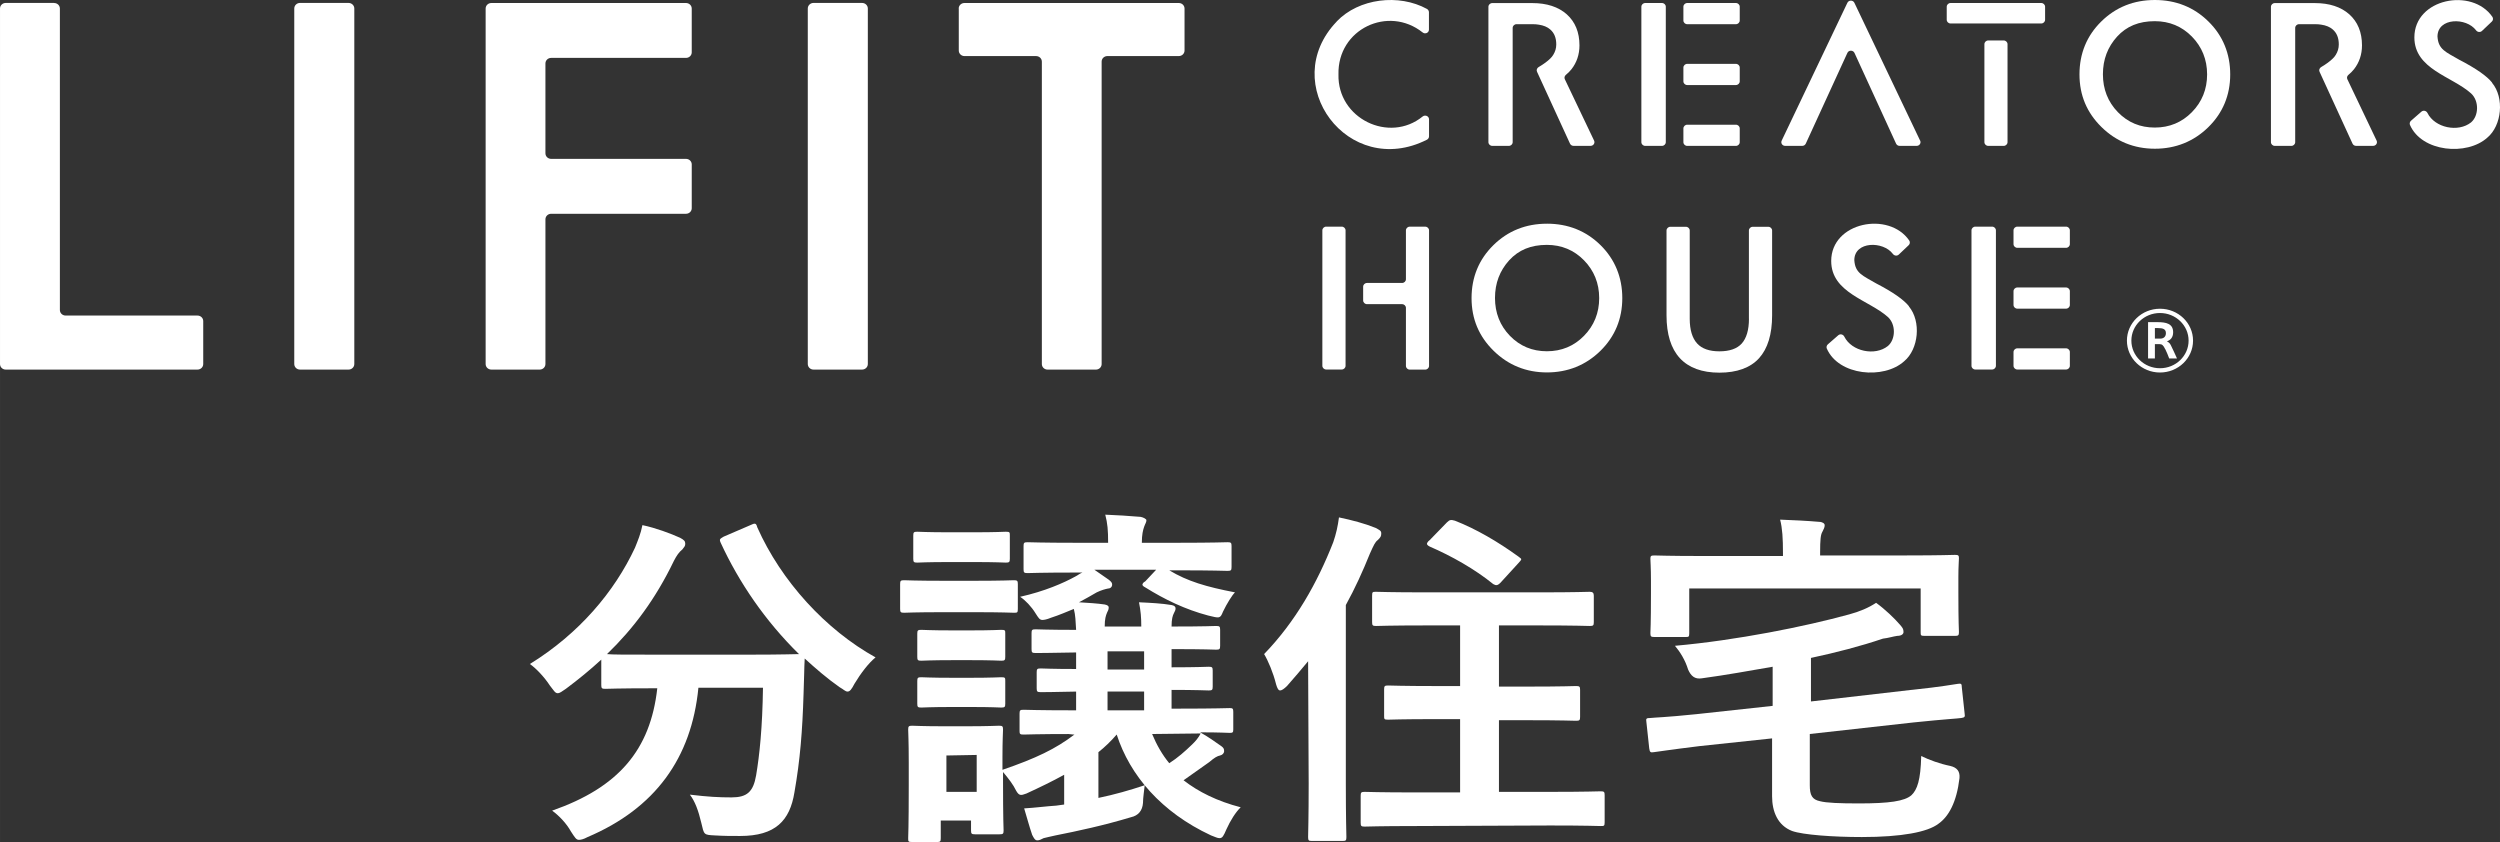 <?xml version="1.0" encoding="UTF-8"?>
<svg id="_レイヤー_1" data-name="レイヤー 1" xmlns="http://www.w3.org/2000/svg" width="84.11mm" height="28.329mm" viewBox="0 0 238.421 80.303">
  <rect x="0" y="0" width="238.421" height="80.303" fill="#333333" stroke="none"/>
  <defs>
    <style>
      .cls-1 {
        fill: #fff;
      }
    </style>
  </defs>
  <g id="b">
    <g id="c">
      <g>
        <g>
          <path class="cls-1" d="m5.153.28H.549c-.306,0-.549.235-.549.53v33.907c0,.295.243.53.549.53h18.283c.306,0,.549-.235.549-.53v-4.093c0-.295-.243-.53-.549-.53H6.259c-.306,0-.549-.235-.549-.53V.817c0-.295-.243-.53-.549-.53l-.008-.008Z"/>
          <path class="cls-1" d="m28.612.28h4.628c.303,0,.549.237.549.53v33.907c0,.292-.246.53-.549.53h-4.628c-.303,0-.549-.237-.549-.53V.809c0-.292.246-.53.549-.53Z"/>
          <path class="cls-1" d="m46.863,35.247h4.604c.306,0,.549-.235.549-.53v-13.799c0-.295.243-.53.549-.53h12.855c.306,0,.549-.235.549-.53v-4.176c0-.295-.243-.53-.549-.53h-12.855c-.306,0-.549-.235-.549-.53V6.052c0-.295.243-.53.549-.53h12.855c.306,0,.549-.235.549-.53V.817c0-.295-.243-.53-.549-.53h-18.557c-.306,0-.549.235-.549.53v33.9c0,.295.243.53.549.53Z"/>
          <path class="cls-1" d="m77.586.28h4.628c.303,0,.549.237.549.53v33.907c0,.292-.246.53-.549.53h-4.628c-.303,0-.549-.237-.549-.53V.809c0-.292.246-.53.549-.53Z"/>
          <path class="cls-1" d="m91.437.817v4.002c0,.295.243.53.549.53h6.824c.306,0,.549.235.549.53v28.839c0,.295.243.53.549.53h4.604c.306,0,.549-.235.549-.53V5.878c0-.295.243-.53.549-.53h6.808c.306,0,.549-.235.549-.53V.817c0-.295-.243-.53-.549-.53h-20.44c-.306,0-.549.235-.549.53h.008Z"/>
        </g>
        <g>
          <g>
            <path class="cls-1" d="m206.489,33.295c-.173-.363-.29-.477-.549-.477h-.431v1.369h-.651v-3.465h.886c.831,0,1.506.136,1.506.968,0,.484-.251.749-.596.862.188.083.306.227.376.371.133.265.431.9.588,1.263h-.745c-.078-.235-.251-.635-.376-.893h-.008Zm.071-1.528c0-.401-.322-.477-.745-.477h-.306v.999h.596c.282-.03.455-.219.455-.522h0Z"/>
            <path class="cls-1" d="m205.995,35.526c-1.741,0-3.153-1.362-3.153-3.041s1.412-3.041,3.153-3.041,3.153,1.362,3.153,3.041-1.412,3.041-3.153,3.041Zm0-5.674c-1.506,0-2.729,1.18-2.729,2.633s1.224,2.633,2.729,2.633,2.729-1.18,2.729-2.633-1.224-2.633-2.729-2.633Z"/>
          </g>
          <path class="cls-1" d="m205.509,0c-2.016,0-3.733.688-5.114,2.05-1.38,1.354-2.078,3.056-2.078,5.046s.706,3.654,2.102,5.023c1.396,1.369,3.106,2.065,5.09,2.065s3.71-.696,5.098-2.058c1.388-1.362,2.086-3.056,2.086-5.031s-.698-3.692-2.078-5.046C209.235.688,207.517,0,205.501,0h.008Zm4.98,7.096c0,1.407-.486,2.618-1.451,3.601-.957.976-2.149,1.468-3.537,1.468s-2.557-.477-3.522-1.468c-.949-.976-1.427-2.194-1.427-3.609s.455-2.602,1.349-3.593c.902-.991,2.078-1.475,3.6-1.475,1.388,0,2.58.492,3.537,1.468.957.976,1.451,2.194,1.451,3.601v.008Z"/>
          <path class="cls-1" d="m237.674,7.883c-.502-.628-1.522-1.347-3.129-2.179-1.302-.757-2.008-.976-2.086-2.224.016-1.816,2.753-1.831,3.678-.59.133.182.4.219.565.061l.941-.893c.125-.113.149-.303.055-.446-1.937-2.822-7.443-1.763-7.443,1.952,0,3.041,3.577,3.707,5.404,5.341.784.711.745,2.141,0,2.769-1.224.976-3.451.522-4.157-.9-.11-.219-.392-.287-.58-.121l-.988.862c-.11.098-.157.257-.102.393,1.122,2.602,5.443,2.973,7.381,1.218,1.38-1.15,1.647-3.798.447-5.235l.016-.008Z"/>
          <path class="cls-1" d="m147.532,21.334c-2.016,0-3.733.688-5.114,2.05-1.38,1.362-2.078,3.056-2.078,5.046s.706,3.654,2.102,5.023c1.396,1.369,3.106,2.065,5.09,2.065s3.71-.696,5.098-2.058c1.388-1.362,2.086-3.056,2.086-5.031s-.698-3.692-2.071-5.046c-1.38-1.362-3.098-2.05-5.114-2.05Zm4.98,7.096c0,1.407-.486,2.618-1.451,3.601-.957.976-2.141,1.468-3.537,1.468s-2.573-.492-3.522-1.468c-.949-.976-1.427-2.194-1.427-3.609s.455-2.602,1.349-3.593c.902-.991,2.078-1.475,3.6-1.475,1.388,0,2.58.492,3.537,1.468.957.976,1.451,2.194,1.451,3.601v.008Z"/>
          <path class="cls-1" d="m166.795,30.397c0,1.067-.235,1.861-.69,2.368-.447.492-1.161.741-2.126.741s-1.671-.25-2.126-.749c-.463-.507-.706-1.301-.706-2.353v-8.42c0-.197-.165-.356-.369-.356h-1.475c-.204,0-.369.159-.369.356v8.095c0,1.785.424,3.155,1.263,4.07.847.923,2.118,1.392,3.78,1.392s2.949-.461,3.78-1.377c.824-.908,1.247-2.277,1.247-4.085v-8.095c0-.197-.165-.356-.369-.356h-1.475c-.204,0-.369.159-.369.356v8.42-.008Z"/>
          <path class="cls-1" d="m183.117,13.406l-6.267-13.141c-.133-.272-.533-.272-.667,0l-6.267,13.148c-.11.235.063.499.337.499h1.624c.149,0,.275-.083.337-.212l3.969-8.655c.125-.28.541-.28.675,0l3.969,8.655c.063.129.188.212.337.212h1.624c.267,0,.447-.265.337-.499l-.008-.008Z"/>
          <path class="cls-1" d="m127.484,2.05c-5.694,5.924,1.098,15.07,8.604,11.272.118-.061.196-.189.196-.318v-1.627c0-.303-.369-.461-.612-.265-3.177,2.58-8.133.204-8.024-4.017-.102-4.327,4.753-6.604,8.024-4.002.243.197.604.038.604-.265v-1.657c0-.129-.071-.25-.188-.318-2.675-1.468-6.494-1.021-8.612,1.195h.008Z"/>
          <g>
            <path class="cls-1" d="m160.912,6.09h4.635c.204,0,.369.159.369.356v1.309c0,.196-.165.356-.369.356h-4.635c-.204,0-.369-.159-.369-.356v-1.309c0-.196.165-.356.369-.356Z"/>
            <path class="cls-1" d="m160.912,11.893h4.635c.204,0,.369.159.369.356v1.309c0,.196-.165.356-.369.356h-4.635c-.204,0-.369-.159-.369-.356v-1.309c0-.196.165-.356.369-.356Z"/>
            <path class="cls-1" d="m160.912.287h4.635c.204,0,.369.159.369.356v1.309c0,.196-.165.356-.369.356h-4.635c-.204,0-.369-.159-.369-.356V.643c0-.196.165-.356.369-.356Z"/>
            <path class="cls-1" d="m156.904.287h1.592c.204,0,.369.159.369.356v12.914c0,.196-.165.356-.369.356h-1.592c-.204,0-.369-.159-.369-.356V.643c0-.196.165-.356.369-.356Z"/>
          </g>
          <path class="cls-1" d="m216.929,13.913h1.592c.204,0,.369-.159.369-.356V2.663c0-.197.165-.356.369-.356h1.545c.204,0,.392.015.573.045.455.068.824.219,1.098.461.384.333.573.802.573,1.43,0,.363-.102.688-.29.991-.078.121-.165.242-.282.348-.259.257-.627.53-1.114.817-.157.091-.227.287-.149.446l3.145,6.854c.063.129.188.212.337.212h1.624c.267,0,.447-.265.337-.499l-2.792-5.856c-.071-.144-.024-.31.102-.416.22-.182.392-.363.533-.537.502-.643.761-1.407.761-2.277,0-1.248-.408-2.239-1.208-2.958-.8-.711-1.906-1.074-3.286-1.074h-3.82c-.204,0-.369.159-.369.356v12.906c0,.197.165.356.369.356h-.016Z"/>
          <g>
            <path class="cls-1" d="m189.619,3.858h1.467c.204,0,.369.159.369.356v9.343c0,.196-.165.356-.369.356h-1.467c-.204,0-.369-.159-.369-.356V4.214c0-.196.165-.356.369-.356Z"/>
            <path class="cls-1" d="m186.026.287h8.643c.204,0,.369.159.369.356v1.241c0,.196-.165.356-.369.356h-8.643c-.204,0-.369-.159-.369-.356V.643c0-.196.165-.356.369-.356Z"/>
          </g>
          <g>
            <path class="cls-1" d="m134.081,21.97v4.66c0,.197-.165.356-.369.356h-3.341c-.204,0-.369.159-.369.356v1.309c0,.197.165.356.369.356h3.341c.204,0,.369.159.369.356v5.53c0,.197.165.356.369.356h1.467c.204,0,.369-.159.369-.356v-12.921c0-.197-.165-.356-.369-.356h-1.467c-.204,0-.369.159-.369.356Z"/>
            <path class="cls-1" d="m126.48,21.614h1.475c.204,0,.369.159.369.356v12.914c0,.196-.165.356-.369.356h-1.475c-.204,0-.369-.159-.369-.356v-12.914c0-.196.165-.356.369-.356Z"/>
          </g>
          <path class="cls-1" d="m192.395,27.416h4.635c.204,0,.369.159.369.356v1.309c0,.196-.165.356-.369.356h-4.635c-.204,0-.369-.159-.369-.356v-1.309c0-.196.165-.356.369-.356Z"/>
          <path class="cls-1" d="m192.395,33.219h4.635c.204,0,.369.159.369.356v1.309c0,.196-.165.356-.369.356h-4.635c-.204,0-.369-.159-.369-.356v-1.309c0-.196.165-.356.369-.356Z"/>
          <path class="cls-1" d="m192.395,21.614h4.635c.204,0,.369.159.369.356v1.309c0,.196-.165.356-.369.356h-4.635c-.204,0-.369-.159-.369-.356v-1.309c0-.196.165-.356.369-.356Z"/>
          <path class="cls-1" d="m188.387,21.614h1.592c.204,0,.369.159.369.356v12.914c0,.196-.165.356-.369.356h-1.592c-.204,0-.369-.159-.369-.356v-12.914c0-.196.165-.356.369-.356Z"/>
          <path class="cls-1" d="m142.3,13.913h1.592c.204,0,.369-.159.369-.356V2.663c0-.197.165-.356.369-.356h1.545c.204,0,.392.015.573.045.455.068.824.219,1.098.461.384.333.573.802.573,1.43,0,.363-.102.688-.29.991-.078.121-.165.242-.282.348-.259.257-.627.53-1.114.817-.157.091-.227.287-.149.446l3.145,6.854c.063.129.188.212.337.212h1.624c.267,0,.447-.265.337-.499l-2.792-5.856c-.071-.144-.024-.31.102-.416.22-.182.392-.363.533-.537.502-.643.761-1.407.761-2.277,0-1.248-.408-2.239-1.208-2.958-.8-.711-1.906-1.074-3.286-1.074h-3.82c-.204,0-.369.159-.369.356v12.906c0,.197.165.356.369.356h-.016Z"/>
          <path class="cls-1" d="m182.058,29.209c-.502-.628-1.522-1.347-3.129-2.179-1.302-.757-2.008-.976-2.086-2.224.016-1.816,2.753-1.831,3.678-.59.133.182.4.219.565.061l.941-.893c.125-.113.149-.303.055-.446-1.937-2.822-7.443-1.763-7.443,1.952,0,3.041,3.577,3.707,5.404,5.341.784.711.745,2.141,0,2.769-1.224.976-3.451.522-4.157-.9-.11-.219-.392-.287-.58-.121l-.988.862c-.11.098-.157.257-.102.393,1.122,2.602,5.443,2.973,7.381,1.218,1.38-1.15,1.647-3.798.447-5.235l.016-.008Z"/>
        </g>
      </g>
    </g>
  </g>
  <g>
    <path class="cls-1" d="m71.566,50.08c.436-.21.545-.21.654.21,2.289,5.151,6.539,9.777,11.28,12.405-.654.526-1.417,1.524-2.016,2.523-.272.526-.436.736-.654.736s-.381-.21-.763-.42c-1.199-.841-2.289-1.787-3.324-2.733-.054.946-.054,2.155-.109,3.364-.109,3.574-.327,6.307-.872,9.409-.436,2.681-1.798,4.152-5.177,4.152-.872,0-1.526,0-2.398-.053-1.09-.053-1.035-.053-1.308-1.209s-.599-2.05-1.09-2.681c1.744.21,2.779.263,3.978.263,1.471,0,2.071-.526,2.343-2.102.327-1.945.599-4.52.654-8.357h-6.158c-.654,6.728-4.142,11.511-10.572,14.244-.381.21-.654.263-.817.263-.272,0-.381-.21-.763-.788-.436-.788-1.144-1.524-1.798-1.997,6.321-2.208,9.373-5.782,10.027-11.669h-.381c-3.27,0-4.414.053-4.578.053-.327,0-.381-.053-.381-.368v-2.418c-1.09.999-2.18,1.892-3.379,2.786-.381.263-.599.42-.763.42-.272,0-.381-.263-.763-.736-.545-.841-1.362-1.682-1.907-2.05,4.686-2.891,8.065-6.886,10.027-11.091.272-.683.545-1.314.708-2.155,1.253.263,2.67.788,3.597,1.209.381.21.49.315.49.578,0,.21-.109.315-.272.526-.327.263-.545.578-.817,1.104-1.744,3.627-3.869,6.465-6.376,8.883.49.053,1.689.053,4.414.053h9.373c2.997,0,4.142-.053,4.523-.053-3.215-3.154-5.722-6.833-7.466-10.618-.163-.368-.054-.368.272-.578l2.561-1.104h0Z"/>
    <path class="cls-1" d="m92.982,55.389c2.616,0,3.542-.053,3.706-.053.327,0,.381.053.381.368v2.365c0,.368-.054.368-.381.368-.218,0-1.09-.053-3.706-.053h-3.052c-2.67,0-3.542.053-3.706.053-.327,0-.381-.053-.381-.368v-2.365c0-.315.054-.368.381-.368.218,0,1.035.053,3.706.053h3.052Zm-.163-4.625c2.234,0,2.943-.053,3.106-.053.381,0,.381.053.381.368v2.208c0,.315-.054.368-.381.368-.218,0-.872-.053-3.106-.053h-2.18c-2.289,0-2.997.053-3.161.053-.327,0-.381-.053-.381-.368v-2.208c0-.315.054-.368.381-.368.218,0,.872.053,3.161.053h2.18Zm9.536,19.238c-3.379,0-4.523.053-4.741.053-.327,0-.381-.053-.381-.315v-1.682c0-.315.054-.368.381-.368.218,0,1.362.053,4.741.053h.272v-1.787c-2.289.053-3.161.053-3.379.053-.327,0-.381-.053-.381-.368v-1.524c0-.315.054-.368.381-.368.218,0,1.035.053,3.379.053v-1.577c-2.67.053-3.706.053-3.869.053-.327,0-.381-.053-.381-.368v-1.524c0-.315.054-.368.381-.368.218,0,1.199.053,3.869.053-.054-.841-.054-1.367-.218-1.997-.654.263-1.362.578-2.18.841-.381.158-.654.21-.817.21-.272,0-.381-.21-.654-.631-.381-.631-.981-1.261-1.471-1.577,2.343-.526,4.142-1.314,5.286-1.945.218-.105.381-.263.654-.368h-.599c-3.324,0-4.469.053-4.632.053-.327,0-.381-.053-.381-.368v-2.208c0-.315.054-.368.381-.368.218,0,1.362.053,4.632.053h3.052c0-1.209-.054-1.84-.272-2.681,1.199.053,2.18.105,3.379.21.272.053.545.21.545.315,0,.21-.109.315-.218.631s-.218.736-.218,1.524h3.542c3.324,0,4.469-.053,4.632-.053.327,0,.381.053.381.368v1.997c0,.315-.054.368-.381.368-.218,0-1.362-.053-4.632-.053h-.926c1.744,1.051,3.542,1.577,6.267,2.102-.272.263-.763,1.051-1.144,1.84-.272.683-.327.631-1.417.368-2.18-.578-4.142-1.524-5.994-2.681-.218-.105-.272-.21-.272-.263s.054-.21.272-.315l1.035-1.104h-5.885l1.362.946c.272.21.327.315.327.473,0,.21-.163.368-.381.368-.272.053-.654.158-1.09.368-.545.315-1.09.631-1.689.946.872.053,1.744.105,2.452.21.272.053.381.158.381.263,0,.21-.054.315-.163.526-.109.263-.218.578-.218,1.314h3.488c0-.894-.054-1.472-.218-2.313,1.144.053,2.18.105,3.106.263.272.053.381.158.381.315s-.054.263-.163.473-.218.526-.218,1.261c3.215,0,4.087-.053,4.251-.053.327,0,.381.053.381.368v1.524c0,.315-.054.368-.381.368-.218,0-.981-.053-4.251-.053v1.735c2.452,0,3.379-.053,3.542-.053.327,0,.381.053.381.368v1.524c0,.315-.054.368-.381.368-.218,0-1.144-.053-3.542-.053v1.787h.817c3.379,0,4.523-.053,4.741-.053.272,0,.327.053.327.368v1.682c0,.263-.054.315-.327.315-.218,0-.926-.053-2.834-.053.763.42,1.417.894,2.016,1.314.218.158.272.263.272.473s-.163.368-.381.42c-.272.053-.545.21-1.035.631l-2.452,1.735c1.417,1.104,3.215,1.997,5.449,2.576-.49.473-.981,1.261-1.362,2.102-.272.631-.381.841-.654.841-.218,0-.381-.105-.817-.263-4.741-2.208-7.738-5.729-8.992-9.619-.545.631-1.144,1.209-1.744,1.682v4.363c1.526-.315,2.997-.736,4.414-1.209-.054.526-.163,1.209-.163,1.682-.054.736-.436,1.209-1.144,1.367-2.616.788-5.068,1.314-7.193,1.735-.545.105-.872.21-1.144.263-.218.105-.381.21-.599.21s-.327-.21-.49-.526c-.272-.788-.49-1.629-.763-2.523.981-.053,2.18-.21,3.052-.263l.763-.105v-2.838c-1.144.631-2.343,1.209-3.597,1.787-.545.21-.708.21-.981-.263-.272-.578-.763-1.209-1.253-1.787v.736c0,3.89.054,4.625.054,4.836,0,.315-.054.368-.381.368h-2.343c-.327,0-.381-.053-.381-.368v-.946h-2.888v1.682c0,.315-.054.368-.327.368h-2.398c-.381,0-.381-.053-.381-.368,0-.21.054-.946.054-5.046v-2.155c0-2.102-.054-2.891-.054-3.154,0-.315.054-.368.381-.368.218,0,.926.053,3.161.053h1.907c2.234,0,2.997-.053,3.215-.053.327,0,.381.053.381.368,0,.21-.054.999-.054,2.576v1.261c3.215-1.104,5.068-1.997,6.866-3.364h-.599l.49-.053h0Zm-9.809-9.882c2.071,0,2.725-.053,2.943-.053.381,0,.381.053.381.368v2.208c0,.315-.054.368-.381.368-.218,0-.817-.053-2.943-.053h-1.689c-2.125,0-2.779.053-2.997.053-.327,0-.381-.053-.381-.368v-2.208c0-.315.054-.368.381-.368.218,0,.817.053,2.997.053,0,0,1.689,0,1.689,0Zm0,4.52c2.071,0,2.725-.053,2.943-.053.381,0,.381.053.381.368v2.155c0,.315-.054.368-.381.368-.218,0-.817-.053-2.943-.053h-1.689c-2.125,0-2.779.053-2.997.053-.327,0-.381-.053-.381-.368v-2.155c0-.315.054-.368.381-.368.218,0,.817.053,2.997.053h1.689Zm-2.289,7.411v3.469h2.888v-3.522l-2.888.053c0-.053,0,0,0,0Zm18.855-8.2v-1.735h-3.488v1.735h3.488Zm0,3.89v-1.787h-3.488v1.787h3.488Zm.763,2.26c.436,1.051.981,1.997,1.635,2.786.817-.526,1.471-1.104,2.18-1.787.327-.315.599-.631.817-1.051l-4.632.053h0Z"/>
    <path class="cls-1" d="m124.752,63.063c-.654.788-1.362,1.629-2.016,2.365-.272.263-.49.42-.654.42s-.272-.21-.381-.578c-.272-1.104-.763-2.26-1.144-2.891,2.997-3.101,5.068-6.781,6.594-10.67.272-.788.436-1.524.545-2.365,1.253.263,2.452.578,3.488.999.381.21.545.263.545.526s-.054.368-.327.631c-.272.21-.381.473-.763,1.314-.654,1.629-1.417,3.311-2.289,4.888v17.03c0,3.311.054,4.941.054,5.099,0,.315-.054.368-.327.368h-2.997c-.272,0-.327-.053-.327-.368,0-.21.054-1.84.054-5.099l-.054-11.669h0Zm10.245,15.716c-3.433,0-4.632.053-4.85.053-.327,0-.381-.053-.381-.368v-2.576c0-.315.054-.368.381-.368.218,0,1.417.053,4.85.053h4.251v-6.991h-2.343c-3.215,0-4.36.053-4.523.053-.381,0-.381-.053-.381-.368v-2.523c0-.315.054-.368.381-.368.218,0,1.362.053,4.523.053h2.343v-5.782h-3.27c-3.379,0-4.523.053-4.741.053-.327,0-.381-.053-.381-.368v-2.523c0-.368.054-.368.381-.368.218,0,1.362.053,4.741.053h10.899c3.379,0,4.523-.053,4.741-.053.272,0,.381.105.381.368v2.523c0,.315-.054.368-.381.368-.218,0-1.362-.053-4.741-.053h-3.924v5.834h2.779c3.27,0,4.414-.053,4.578-.053.327,0,.381.053.381.368v2.576c0,.315-.054.368-.381.368-.218,0-1.362-.053-4.578-.053h-2.779v6.833h4.904c3.433,0,4.578-.053,4.795-.053.327,0,.381.053.381.368v2.576c0,.368-.054.368-.381.368-.218,0-1.362-.053-4.795-.053l-12.861.053h0Zm2.997-28.962c.272-.263.381-.263.763-.158,2.016.788,4.087,1.997,6.049,3.417.218.158.272.21.272.263s-.109.21-.272.368l-1.635,1.787c-.327.368-.49.368-.763.21-1.744-1.419-3.978-2.681-6.049-3.574-.218-.105-.272-.21-.272-.263s.054-.21.272-.368l1.635-1.682h0Z"/>
    <path class="cls-1" d="m182.298,65.796c2.997-.315,3.978-.526,4.414-.578.327-.053.381,0,.381.315l.272,2.523c.054.315,0,.368-.327.42s-1.471.105-4.523.42l-9.918,1.104v4.888c0,.946.218,1.367.981,1.524.599.158,1.853.21,3.706.21,2.888,0,4.36-.21,5.013-.788.545-.526.872-1.419.926-3.732.763.368,1.744.736,2.779.946.654.158.926.526.872,1.156-.272,2.313-1.035,3.679-2.016,4.363-1.035.788-3.488,1.261-7.302,1.261-2.725,0-5.613-.21-6.648-.578-1.362-.526-1.907-1.84-1.907-3.311v-5.519l-6.921.736c-2.997.368-3.924.526-4.36.578-.327.053-.381,0-.436-.368l-.272-2.523c-.054-.315,0-.368.381-.368.436-.053,1.362-.053,4.414-.368l7.248-.788v-3.732c-2.125.368-4.414.788-6.757,1.104-.654.105-1.035-.21-1.308-.841-.272-.894-.763-1.682-1.253-2.26,5.885-.526,12.425-1.84,16.621-2.996.981-.263,1.853-.631,2.561-1.104.872.631,1.744,1.472,2.289,2.102.218.263.327.368.327.683,0,.21-.218.368-.599.368-.381.053-.872.21-1.362.263-2.18.736-4.414,1.314-6.866,1.84v4.152l9.591-1.104h0Zm-.436-12.825c3.215,0,4.36-.053,4.578-.053.327,0,.381.053.381.315,0,.21-.054.788-.054,1.787v1.472c0,2.996.054,3.574.054,3.784,0,.315-.054.368-.381.368h-2.888c-.381,0-.381-.053-.381-.368v-4.152h-22.07v4.258c0,.368-.054.368-.381.368h-2.943c-.327,0-.381-.053-.381-.368,0-.21.054-.736.054-3.784v-1.209c0-1.314-.054-1.84-.054-2.102s.054-.315.381-.315c.272,0,1.362.053,4.578.053h7.684v-.263c0-1.419-.054-2.365-.272-3.206,1.308.053,2.507.105,3.706.21.327,0,.545.158.545.315,0,.263-.109.368-.218.631-.163.263-.218.736-.218,1.997v.263h8.283Z"/>
  </g>
</svg>